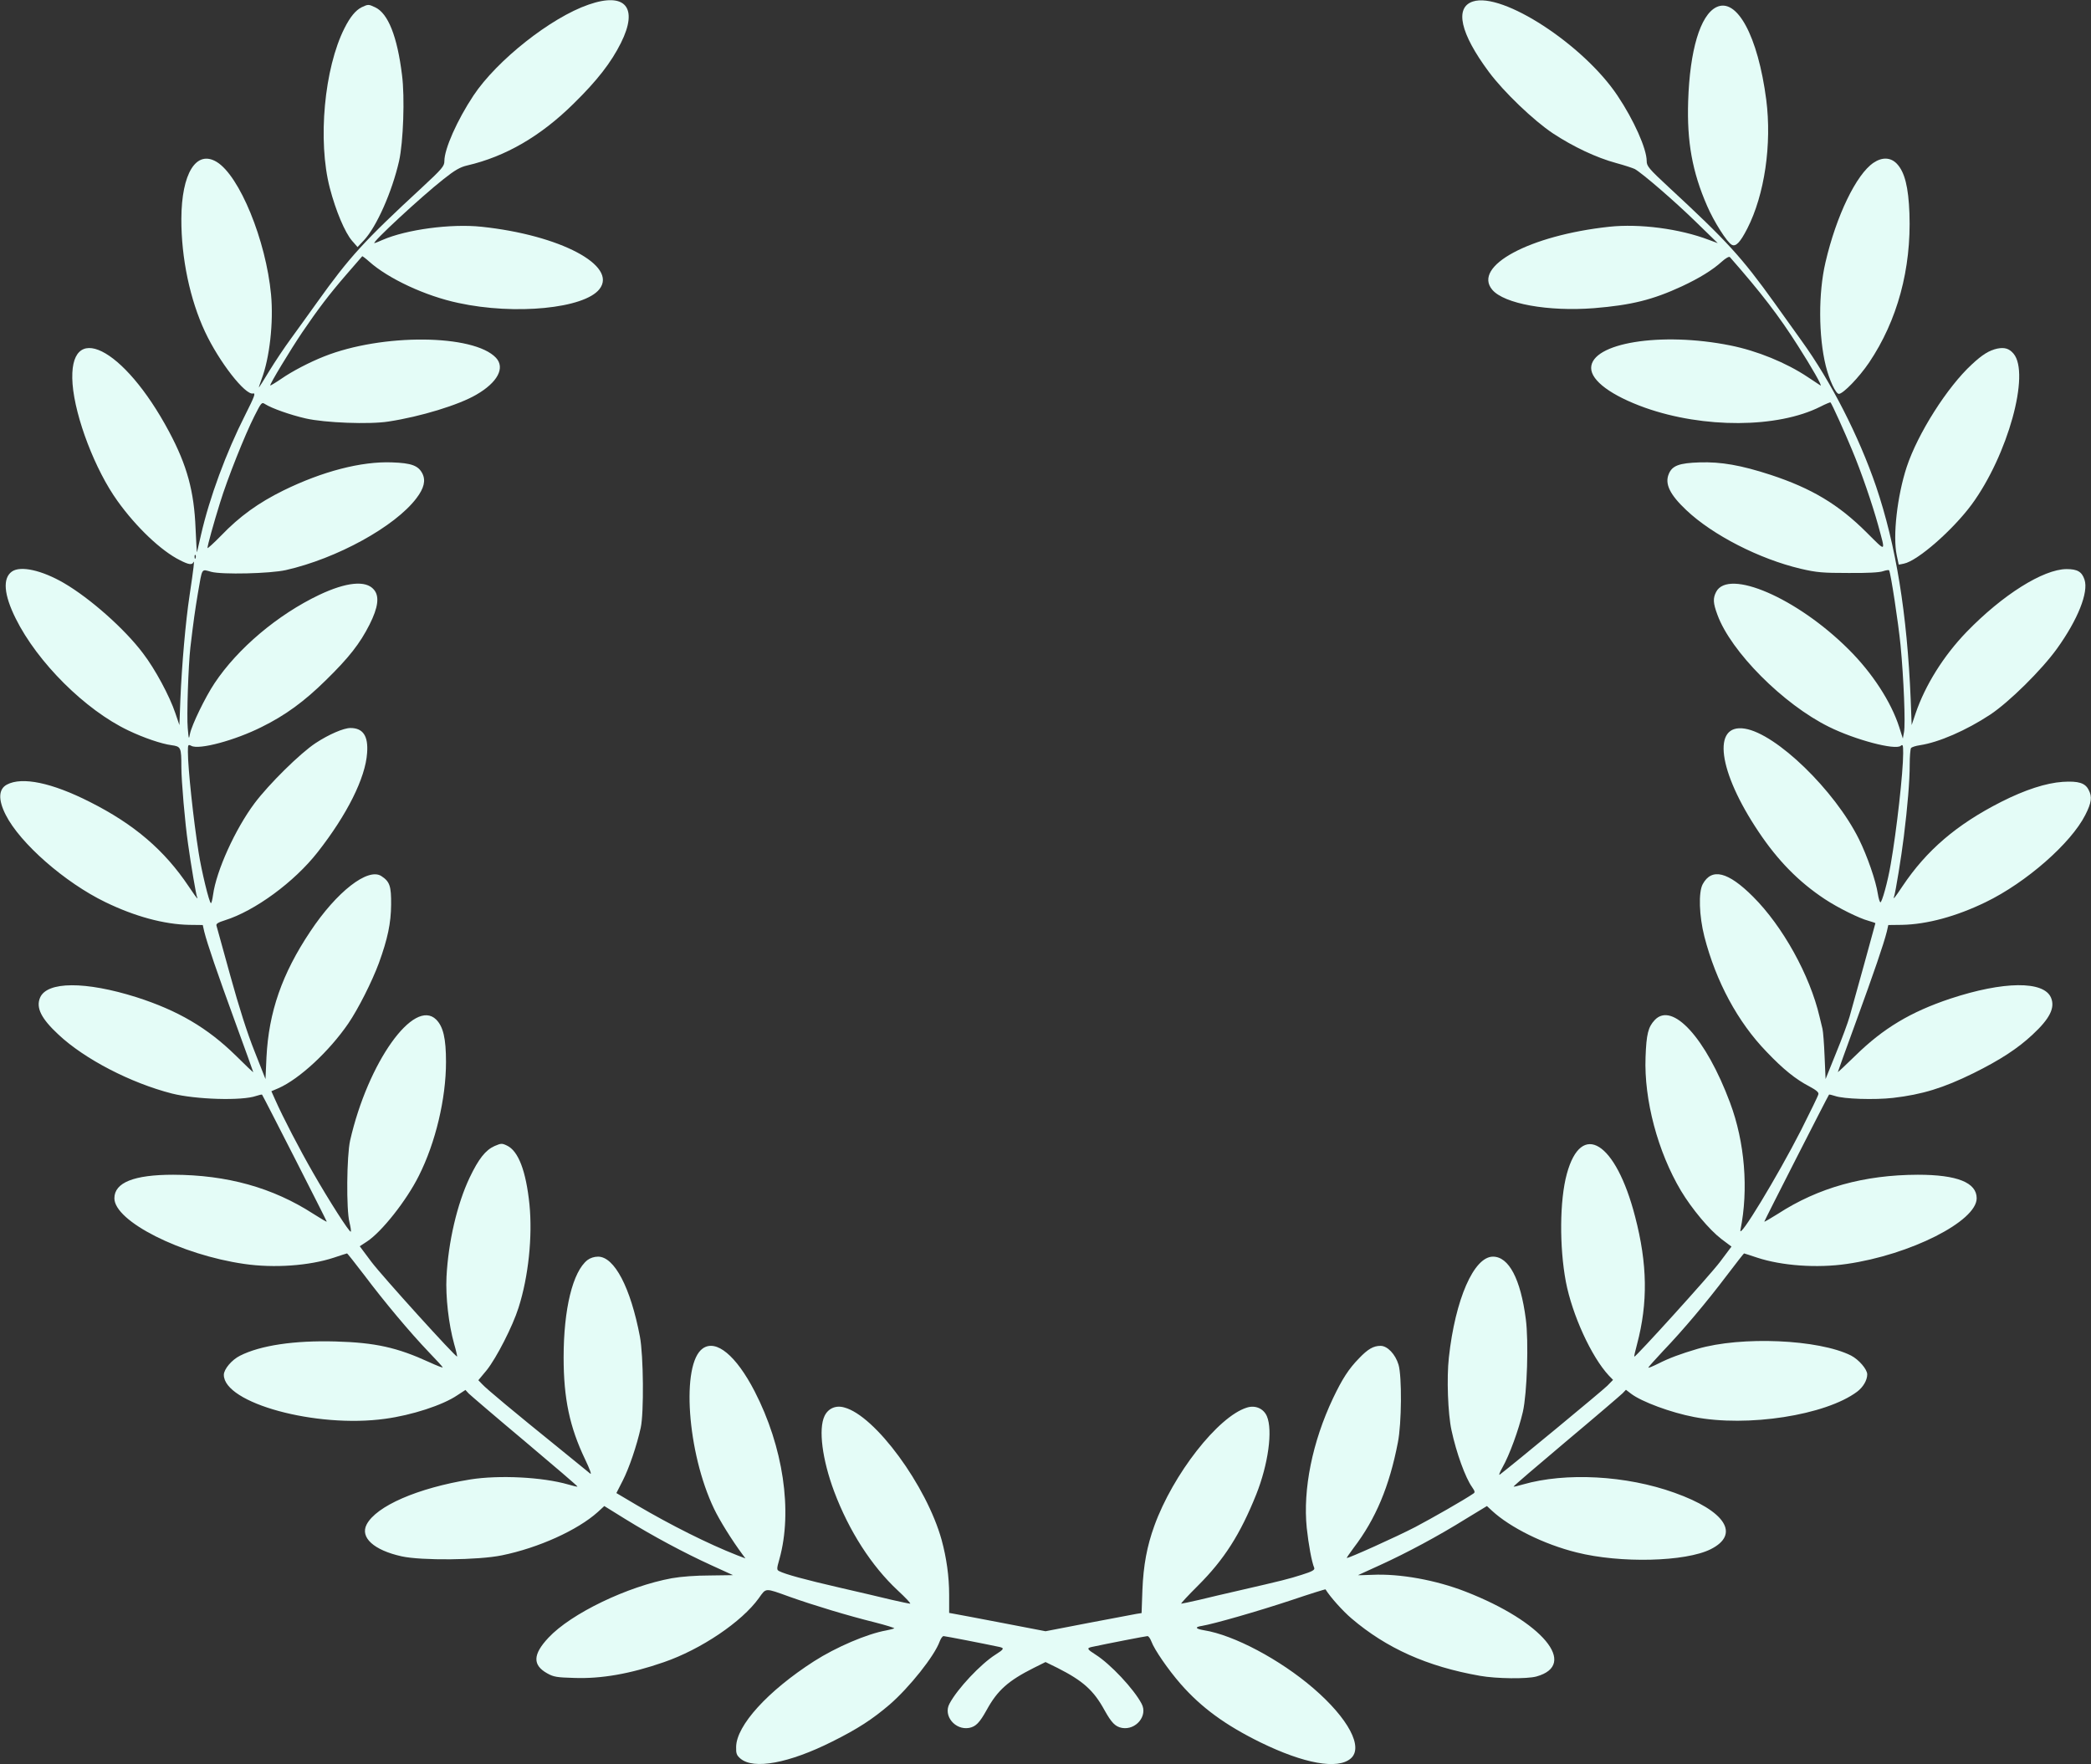 <svg width="64" height="54" viewBox="0 0 64 54" fill="none" xmlns="http://www.w3.org/2000/svg">
<rect x="0" y="0" width="64" height="54" fill="#333333" stroke="none"/>
<g clip-path="url(#clip0_3724_40319)">
<path d="M18.016 0.141C16.861 0.538 15.206 1.848 14.491 2.925C13.991 3.679 13.601 4.558 13.601 4.93C13.601 5.084 13.541 5.159 12.916 5.739C11.141 7.377 10.696 7.868 9.706 9.253C9.451 9.606 9.091 10.112 8.901 10.37C8.711 10.628 8.416 11.07 8.246 11.348C8.076 11.631 7.931 11.859 7.926 11.859C7.916 11.859 7.956 11.745 8.006 11.606C8.251 10.966 8.376 9.869 8.296 9.015C8.141 7.357 7.331 5.377 6.631 4.955C6.006 4.578 5.556 5.307 5.551 6.697C5.546 7.903 5.816 9.174 6.276 10.156C6.706 11.075 7.511 12.107 7.746 12.043C7.831 12.023 7.791 12.132 7.506 12.698C6.921 13.854 6.411 15.234 6.151 16.375C6.091 16.634 6.036 16.867 6.031 16.897C6.021 16.921 6.006 16.599 5.986 16.177C5.941 15.035 5.726 14.246 5.176 13.214C3.786 10.608 2.071 9.759 2.221 11.755C2.301 12.782 2.916 14.39 3.596 15.333C4.171 16.137 4.936 16.862 5.506 17.145C5.776 17.284 5.881 17.299 5.921 17.204C5.956 17.13 5.931 17.368 5.801 18.232C5.681 19.021 5.566 20.341 5.521 21.403L5.491 22.192L5.366 21.825C5.191 21.304 4.746 20.475 4.376 19.994C3.816 19.249 2.756 18.311 1.956 17.845C1.281 17.453 0.631 17.308 0.366 17.492C0.076 17.696 0.116 18.197 0.481 18.931C1.146 20.272 2.611 21.731 3.926 22.356C4.391 22.579 4.941 22.768 5.251 22.808C5.536 22.848 5.551 22.872 5.551 23.473C5.551 23.895 5.661 25.18 5.756 25.83C5.841 26.451 6.006 27.414 6.031 27.453C6.046 27.473 6.046 27.493 6.036 27.493C6.026 27.493 5.906 27.329 5.776 27.131C5.036 26.024 4.111 25.23 2.751 24.545C1.586 23.954 0.676 23.766 0.211 24.014C-0.049 24.153 -0.059 24.48 0.176 24.942C0.616 25.811 1.986 27.012 3.226 27.612C4.126 28.049 5.021 28.292 5.791 28.307L6.206 28.312L6.251 28.511C6.346 28.893 6.646 29.766 7.196 31.275C7.501 32.109 7.751 32.804 7.751 32.814C7.751 32.829 7.511 32.6 7.216 32.307C6.351 31.459 5.446 30.928 4.176 30.521C2.616 30.029 1.436 30.034 1.226 30.536C1.096 30.843 1.261 31.176 1.791 31.667C2.591 32.417 4.001 33.146 5.261 33.469C5.991 33.653 7.406 33.697 7.841 33.543C7.931 33.514 8.011 33.494 8.021 33.504C8.056 33.548 10.001 37.365 10.001 37.39C10.001 37.405 9.816 37.295 9.591 37.152C8.346 36.347 6.946 35.96 5.301 35.955C4.101 35.955 3.501 36.194 3.501 36.675C3.501 37.38 5.541 38.407 7.476 38.685C8.391 38.819 9.471 38.74 10.221 38.492C10.431 38.422 10.611 38.363 10.621 38.363C10.636 38.363 10.866 38.66 11.146 39.023C11.761 39.842 12.556 40.79 13.121 41.38C13.356 41.623 13.551 41.837 13.551 41.852C13.551 41.867 13.366 41.797 13.141 41.693C12.156 41.241 11.486 41.092 10.266 41.058C9.011 41.023 7.971 41.177 7.346 41.494C7.096 41.618 6.851 41.906 6.851 42.08C6.851 42.944 9.676 43.718 11.786 43.425C12.601 43.316 13.551 43.008 13.996 42.705L14.246 42.542L14.346 42.651C14.401 42.705 15.176 43.37 16.071 44.12C16.961 44.869 17.686 45.49 17.676 45.5C17.671 45.51 17.541 45.48 17.391 45.435C16.601 45.207 15.276 45.142 14.396 45.281C12.781 45.544 11.516 46.095 11.221 46.661C11.016 47.058 11.441 47.445 12.291 47.634C12.896 47.768 14.641 47.753 15.361 47.604C16.481 47.376 17.676 46.835 18.296 46.279L18.496 46.095L19.136 46.492C19.981 47.014 20.946 47.53 21.761 47.902C22.126 48.066 22.431 48.205 22.436 48.21C22.441 48.21 22.126 48.215 21.736 48.22C21.296 48.22 20.851 48.254 20.566 48.304C19.206 48.552 17.476 49.386 16.786 50.126C16.306 50.637 16.296 50.964 16.751 51.217C16.946 51.327 17.051 51.341 17.571 51.356C18.406 51.386 19.286 51.232 20.316 50.875C21.456 50.483 22.706 49.639 23.226 48.914C23.456 48.592 23.401 48.597 24.176 48.875C24.901 49.133 25.966 49.455 26.771 49.654C27.121 49.743 27.391 49.828 27.371 49.838C27.346 49.852 27.236 49.882 27.126 49.902C26.541 50.006 25.591 50.413 24.916 50.845C23.496 51.758 22.541 52.811 22.531 53.466C22.526 53.669 22.546 53.724 22.661 53.823C23.066 54.17 24.151 53.967 25.476 53.302C26.261 52.91 26.701 52.622 27.231 52.17C27.831 51.649 28.601 50.686 28.761 50.24C28.796 50.15 28.846 50.076 28.881 50.076C28.931 50.076 30.126 50.309 30.591 50.408C30.746 50.443 30.731 50.478 30.471 50.642C30.021 50.925 29.301 51.689 29.061 52.145C28.861 52.513 29.236 52.964 29.666 52.885C29.866 52.845 29.981 52.731 30.201 52.334C30.531 51.733 30.861 51.441 31.641 51.049L32.001 50.87L32.366 51.049C33.141 51.441 33.471 51.733 33.801 52.334C34.021 52.731 34.136 52.845 34.336 52.885C34.766 52.964 35.141 52.513 34.941 52.145C34.701 51.689 33.981 50.925 33.531 50.642C33.271 50.478 33.256 50.443 33.416 50.408C33.876 50.309 35.071 50.076 35.121 50.076C35.156 50.076 35.206 50.15 35.241 50.24C35.331 50.488 35.751 51.098 36.136 51.54C36.771 52.265 37.506 52.801 38.576 53.327C39.916 53.982 40.941 54.166 41.341 53.823C41.741 53.481 41.271 52.597 40.201 51.674C39.176 50.791 37.761 50.041 36.851 49.897C36.586 49.852 36.556 49.798 36.791 49.763C37.166 49.699 38.501 49.316 39.516 48.979C40.091 48.785 40.566 48.636 40.571 48.646C40.711 48.875 41.096 49.306 41.366 49.535C42.436 50.448 43.686 51.009 45.301 51.292C45.801 51.381 46.741 51.391 47.026 51.312C48.316 50.954 47.216 49.634 44.861 48.716C43.946 48.358 42.841 48.16 42.001 48.2C41.756 48.21 41.561 48.215 41.566 48.21C41.571 48.205 41.876 48.066 42.241 47.902C43.056 47.53 44.021 47.014 44.866 46.487L45.511 46.095L45.666 46.239C46.226 46.755 47.256 47.267 48.256 47.515C49.591 47.852 51.591 47.803 52.361 47.416C53.271 46.959 52.811 46.244 51.251 45.688C49.776 45.157 47.921 45.058 46.611 45.435C46.461 45.48 46.331 45.51 46.326 45.5C46.316 45.49 47.041 44.869 47.931 44.12C48.826 43.37 49.601 42.705 49.661 42.646L49.766 42.537L49.921 42.656C50.246 42.904 51.146 43.236 51.851 43.37C53.486 43.688 55.876 43.316 56.841 42.596C57.026 42.457 57.151 42.244 57.151 42.065C57.151 41.911 56.896 41.614 56.656 41.489C55.671 40.993 53.296 40.889 51.951 41.286C51.431 41.44 51.096 41.564 50.761 41.733C50.591 41.817 50.451 41.877 50.451 41.857C50.451 41.842 50.656 41.614 50.906 41.346C51.506 40.72 52.231 39.861 52.856 39.033C53.136 38.665 53.371 38.363 53.381 38.363C53.391 38.363 53.571 38.422 53.781 38.492C54.531 38.74 55.611 38.819 56.526 38.685C58.461 38.407 60.501 37.38 60.501 36.675C60.501 36.194 59.901 35.955 58.701 35.955C57.056 35.96 55.656 36.347 54.416 37.152C54.186 37.295 54.001 37.405 54.001 37.39C54.001 37.365 55.946 33.548 55.981 33.504C55.991 33.494 56.071 33.514 56.161 33.543C56.426 33.638 57.376 33.667 57.941 33.603C58.836 33.499 59.481 33.3 60.401 32.848C61.221 32.441 61.761 32.089 62.211 31.667C62.741 31.176 62.906 30.843 62.776 30.536C62.556 30.014 61.321 30.029 59.696 30.565C58.476 30.972 57.641 31.474 56.791 32.307C56.491 32.6 56.251 32.824 56.251 32.814C56.251 32.804 56.501 32.109 56.806 31.275C57.356 29.766 57.656 28.893 57.751 28.511L57.796 28.312L58.211 28.307C58.981 28.292 59.876 28.049 60.776 27.612C62.016 27.012 63.386 25.811 63.826 24.942C64.016 24.57 64.041 24.386 63.926 24.173C63.821 23.964 63.616 23.9 63.136 23.93C62.626 23.964 61.981 24.173 61.256 24.54C59.886 25.235 58.966 26.024 58.226 27.131C57.991 27.483 57.931 27.558 57.976 27.429C58.016 27.314 58.196 26.223 58.271 25.607C58.386 24.684 58.451 23.9 58.451 23.398C58.451 23.15 58.471 22.927 58.491 22.897C58.511 22.867 58.631 22.828 58.766 22.808C59.336 22.723 60.181 22.356 60.911 21.875C61.491 21.492 62.491 20.505 62.961 19.85C63.596 18.966 63.931 18.128 63.801 17.74C63.721 17.497 63.581 17.418 63.251 17.418C62.536 17.423 61.291 18.207 60.191 19.343C59.486 20.073 58.926 20.971 58.631 21.835L58.511 22.192L58.481 21.403C58.371 18.773 58.031 16.688 57.421 14.886C56.896 13.353 56.041 11.675 55.141 10.43C54.941 10.152 54.566 9.625 54.306 9.263C53.301 7.864 52.861 7.382 51.086 5.739C50.461 5.159 50.401 5.084 50.401 4.93C50.401 4.553 50.006 3.67 49.506 2.925C48.466 1.367 45.981 -0.251 45.081 0.046C44.516 0.23 44.696 1.024 45.566 2.195C46.021 2.811 46.941 3.689 47.531 4.082C48.156 4.493 48.861 4.826 49.466 4.99C49.721 5.059 49.976 5.144 50.036 5.173C50.266 5.302 51.256 6.156 51.901 6.786L52.576 7.442L52.306 7.342C51.411 7 50.186 6.841 49.256 6.94C46.816 7.203 45.061 8.146 45.676 8.871C46.041 9.298 47.386 9.541 48.791 9.432C49.931 9.338 50.581 9.179 51.481 8.762C52.011 8.514 52.416 8.266 52.701 8.007C52.816 7.903 52.921 7.844 52.946 7.868C53.901 8.955 54.451 9.67 55.036 10.593C55.446 11.233 55.791 11.839 55.721 11.799C55.696 11.78 55.521 11.665 55.331 11.541C54.671 11.1 53.781 10.737 52.961 10.573C50.841 10.147 48.701 10.494 48.701 11.263C48.701 11.655 49.326 12.112 50.351 12.479C52.146 13.115 54.406 13.105 55.711 12.45C55.876 12.365 56.021 12.306 56.026 12.316C56.066 12.35 56.471 13.249 56.686 13.77C56.966 14.435 57.311 15.442 57.486 16.078C57.716 16.926 57.746 16.907 57.131 16.296C56.271 15.437 55.446 14.946 54.196 14.534C53.281 14.236 52.676 14.132 52.026 14.152C51.391 14.172 51.181 14.251 51.076 14.509C50.951 14.807 51.106 15.135 51.611 15.611C52.416 16.375 53.851 17.11 55.116 17.408C55.606 17.522 55.786 17.537 56.576 17.537C57.156 17.542 57.536 17.522 57.636 17.482C57.726 17.453 57.811 17.438 57.821 17.457C57.871 17.542 58.101 19.046 58.171 19.75C58.266 20.738 58.326 22.163 58.276 22.411L58.241 22.604L58.131 22.257C57.881 21.478 57.301 20.589 56.576 19.87C55.006 18.306 52.901 17.393 52.526 18.117C52.426 18.311 52.431 18.455 52.566 18.817C52.976 19.944 54.581 21.557 55.981 22.247C56.781 22.644 58.006 22.967 58.176 22.828C58.241 22.773 58.251 22.803 58.251 23.056C58.251 23.632 58.051 25.419 57.871 26.446C57.781 26.982 57.596 27.647 57.551 27.617C57.531 27.602 57.496 27.488 57.476 27.359C57.416 26.962 57.156 26.208 56.896 25.681C56.151 24.183 54.366 22.455 53.406 22.302C52.391 22.138 52.586 23.612 53.826 25.458C54.416 26.342 55.056 26.992 55.851 27.518C56.256 27.786 56.906 28.108 57.191 28.183C57.306 28.218 57.401 28.247 57.401 28.257C57.401 28.272 56.746 30.64 56.611 31.116C56.561 31.295 56.376 31.796 56.196 32.233L55.876 33.027L55.846 32.332C55.831 31.95 55.801 31.568 55.781 31.488C55.761 31.404 55.721 31.24 55.691 31.116C55.396 29.851 54.566 28.352 53.656 27.444C52.891 26.679 52.391 26.555 52.116 27.061C51.981 27.309 52.006 28.034 52.166 28.664C52.521 30.044 53.191 31.285 54.071 32.193C54.581 32.729 54.966 33.037 55.386 33.255C55.591 33.365 55.671 33.434 55.656 33.489C55.651 33.538 55.406 34.03 55.126 34.59C54.401 36.01 53.196 37.995 53.271 37.643C53.521 36.407 53.406 34.958 52.951 33.747C52.216 31.776 51.186 30.645 50.646 31.221C50.446 31.434 50.391 31.652 50.366 32.357C50.316 33.662 50.741 35.256 51.451 36.447C51.786 37.003 52.316 37.638 52.686 37.921L52.996 38.154L52.646 38.621C52.341 39.028 50.051 41.554 50.021 41.524C50.011 41.519 50.051 41.346 50.106 41.142C50.441 39.876 50.426 38.69 50.046 37.236C49.456 34.948 48.401 34.288 47.956 35.931C47.736 36.735 47.726 38.159 47.926 39.226C48.121 40.244 48.706 41.524 49.241 42.1L49.371 42.234L49.196 42.413C49.066 42.547 46.316 44.82 45.906 45.132C45.866 45.162 45.901 45.063 45.986 44.914C46.201 44.537 46.486 43.753 46.611 43.212C46.741 42.636 46.791 41.053 46.701 40.373C46.541 39.142 46.181 38.462 45.696 38.462C45.111 38.462 44.541 39.767 44.346 41.549C44.276 42.174 44.316 43.266 44.426 43.773C44.576 44.472 44.851 45.227 45.056 45.515C45.146 45.644 45.151 45.678 45.096 45.713C44.806 45.912 43.821 46.472 43.321 46.736C42.741 47.038 41.251 47.708 41.221 47.684C41.216 47.674 41.311 47.54 41.431 47.376C42.106 46.492 42.526 45.495 42.786 44.145C42.901 43.569 42.911 42.13 42.806 41.772C42.711 41.45 42.466 41.192 42.256 41.192C42.036 41.192 41.866 41.291 41.596 41.574C41.276 41.901 41.081 42.209 40.801 42.795C40.166 44.135 39.876 45.584 39.996 46.765C40.051 47.272 40.146 47.798 40.226 47.991C40.246 48.051 40.161 48.1 39.841 48.2C39.436 48.329 39.261 48.373 37.901 48.686C37.531 48.77 36.996 48.895 36.716 48.964C36.431 49.029 36.181 49.083 36.156 49.083C36.131 49.083 36.366 48.83 36.671 48.527C37.471 47.728 37.961 46.959 38.451 45.738C38.816 44.82 38.961 43.778 38.776 43.346C38.676 43.112 38.421 42.998 38.161 43.083C37.281 43.356 35.901 45.123 35.331 46.701C35.106 47.321 34.996 47.912 34.966 48.666L34.941 49.371L34.781 49.396C34.696 49.411 34.036 49.535 33.311 49.674L32.001 49.927L30.686 49.674C29.966 49.535 29.301 49.411 29.216 49.396L29.051 49.366V48.815C29.051 48.254 28.971 47.684 28.821 47.133C28.361 45.475 26.786 43.326 25.841 43.078C25.581 43.003 25.346 43.107 25.236 43.341C25.046 43.738 25.166 44.671 25.531 45.649C25.986 46.86 26.676 47.932 27.481 48.681C27.721 48.904 27.891 49.083 27.856 49.083C27.826 49.083 27.571 49.029 27.286 48.964C27.006 48.895 26.281 48.726 25.676 48.587C24.646 48.349 24.036 48.185 23.846 48.086C23.771 48.046 23.771 48.016 23.856 47.718C24.266 46.249 23.971 44.279 23.096 42.581C22.531 41.489 21.921 40.983 21.511 41.271C20.841 41.738 21.031 44.462 21.856 46.18C22.021 46.527 22.396 47.133 22.731 47.584L22.816 47.698L22.556 47.599C21.671 47.252 20.526 46.676 19.496 46.071L18.866 45.698L19.061 45.316C19.256 44.934 19.491 44.244 19.611 43.698C19.711 43.241 19.696 41.489 19.586 40.909C19.301 39.41 18.806 38.462 18.306 38.462C18.186 38.462 18.066 38.502 17.981 38.566C17.531 38.919 17.251 40.06 17.251 41.549C17.251 42.805 17.436 43.678 17.906 44.661C18.056 44.974 18.116 45.147 18.066 45.103C18.016 45.063 17.596 44.721 17.126 44.338C15.751 43.227 14.886 42.507 14.761 42.368L14.641 42.244L14.901 41.931C15.196 41.559 15.691 40.596 15.871 40.025C16.176 39.072 16.301 37.846 16.206 36.869C16.101 35.841 15.866 35.226 15.516 35.062C15.361 34.988 15.336 34.992 15.136 35.077C14.861 35.201 14.651 35.464 14.376 36.04C13.991 36.849 13.721 38.01 13.666 39.082C13.636 39.693 13.731 40.527 13.901 41.137C13.961 41.34 13.996 41.509 13.991 41.519C13.956 41.554 11.696 39.057 11.371 38.626L11.011 38.144L11.231 38C11.681 37.707 12.446 36.74 12.821 35.985C13.331 34.973 13.651 33.628 13.651 32.501C13.651 31.781 13.566 31.424 13.351 31.206C12.671 30.536 11.261 32.516 10.716 34.908C10.611 35.375 10.596 37.028 10.696 37.41C10.731 37.554 10.751 37.683 10.736 37.697C10.701 37.732 10.071 36.749 9.586 35.901C9.166 35.171 8.656 34.188 8.426 33.667L8.306 33.399L8.526 33.305C9.166 33.022 10.076 32.178 10.661 31.325C10.966 30.878 11.386 30.044 11.596 29.478C11.866 28.734 11.966 28.257 11.971 27.692C11.976 27.121 11.931 26.982 11.671 26.813C11.261 26.55 10.306 27.29 9.496 28.511C8.631 29.806 8.226 30.977 8.156 32.357L8.126 33.027L7.791 32.178C7.566 31.617 7.316 30.828 7.051 29.87C6.831 29.066 6.636 28.377 6.626 28.332C6.606 28.277 6.671 28.233 6.881 28.168C7.801 27.88 9.006 26.997 9.721 26.084C10.621 24.937 11.186 23.81 11.236 23.046C11.276 22.525 11.111 22.282 10.726 22.282C10.516 22.282 10.061 22.48 9.661 22.743C9.186 23.056 8.236 23.994 7.791 24.585C7.201 25.374 6.621 26.649 6.521 27.389C6.501 27.528 6.476 27.642 6.456 27.642C6.406 27.642 6.166 26.649 6.081 26.103C5.921 25.101 5.751 23.513 5.751 23.011C5.751 22.788 5.756 22.778 5.856 22.828C6.091 22.957 7.196 22.659 8.006 22.252C8.731 21.895 9.316 21.468 9.976 20.817C10.681 20.128 11.021 19.691 11.311 19.115C11.576 18.589 11.621 18.247 11.441 18.043C11.196 17.755 10.601 17.815 9.771 18.207C8.501 18.812 7.276 19.845 6.566 20.912C6.281 21.339 5.871 22.187 5.816 22.455C5.781 22.644 5.776 22.634 5.746 22.282C5.711 21.924 5.766 20.351 5.826 19.825C5.921 19.016 5.971 18.673 6.056 18.162C6.196 17.358 6.156 17.418 6.466 17.502C6.796 17.591 8.271 17.557 8.751 17.448C10.311 17.095 12.091 16.117 12.746 15.249C12.981 14.941 13.036 14.703 12.926 14.489C12.801 14.251 12.596 14.172 11.996 14.152C11.061 14.117 9.871 14.425 8.676 15.011C7.911 15.388 7.331 15.805 6.766 16.395C6.536 16.629 6.351 16.797 6.351 16.773C6.351 16.693 6.541 16.008 6.736 15.383C6.956 14.663 7.496 13.308 7.786 12.737C8.001 12.311 8.011 12.301 8.116 12.37C8.321 12.499 8.881 12.698 9.356 12.807C9.941 12.941 11.311 12.995 11.896 12.901C12.871 12.752 14.041 12.395 14.576 12.082C15.231 11.705 15.466 11.258 15.181 10.951C14.501 10.226 11.696 10.201 9.916 10.911C9.476 11.085 8.941 11.363 8.606 11.596C8.431 11.715 8.281 11.804 8.271 11.799C8.246 11.77 8.886 10.712 9.251 10.171C9.736 9.457 10.076 9.01 10.596 8.409C10.856 8.107 11.076 7.854 11.086 7.844C11.091 7.834 11.191 7.908 11.301 8.007C11.886 8.529 13.021 9.06 14.031 9.273C15.766 9.65 17.881 9.442 18.346 8.851C18.916 8.132 17.141 7.193 14.736 6.94C13.796 6.841 12.441 7.025 11.711 7.342C11.586 7.397 11.476 7.442 11.461 7.442C11.356 7.442 12.896 6.017 13.571 5.486C13.926 5.203 14.086 5.114 14.301 5.064C15.476 4.791 16.551 4.166 17.556 3.173C18.276 2.468 18.706 1.913 19.006 1.312C19.546 0.23 19.141 -0.251 18.016 0.141ZM5.986 17.08C5.971 17.12 5.956 17.105 5.956 17.05C5.951 16.996 5.966 16.966 5.981 16.986C5.996 17.001 6.001 17.046 5.986 17.08Z" fill="#E4FCF7"/>
<path d="M11.069 0.222C10.884 0.316 10.719 0.515 10.544 0.862C9.924 2.088 9.719 4.307 10.094 5.751C10.279 6.461 10.559 7.121 10.779 7.374L10.944 7.562L11.139 7.354C11.529 6.937 11.999 5.87 12.214 4.932C12.344 4.351 12.394 2.976 12.304 2.292C12.159 1.115 11.879 0.406 11.479 0.222C11.279 0.128 11.269 0.128 11.069 0.222Z" fill="#E4FCF7"/>
<path d="M52.53 0.221C52.04 0.465 51.72 1.537 51.67 3.1C51.63 4.336 51.795 5.259 52.25 6.301C52.455 6.778 52.86 7.418 53.005 7.492C53.13 7.557 53.26 7.423 53.48 6.996C54.01 5.959 54.235 4.415 54.06 3.05C53.805 1.1 53.16 -0.091 52.53 0.221Z" fill="#E4FCF7"/>
<path d="M57.343 4.982C56.818 5.334 56.203 6.605 55.873 8.03C55.653 8.968 55.658 10.293 55.883 11.201C55.988 11.628 56.188 12.055 56.283 12.055C56.413 12.055 56.903 11.548 57.208 11.097C58.073 9.811 58.503 8.233 58.443 6.536C58.413 5.722 58.298 5.265 58.058 5.012C57.868 4.813 57.608 4.803 57.343 4.982Z" fill="#E4FCF7"/>
<path d="M61.129 10.67C60.884 10.725 60.679 10.849 60.354 11.152C59.604 11.841 58.699 13.266 58.359 14.293C58.069 15.177 57.929 16.408 58.054 16.993L58.114 17.281L58.269 17.252C58.689 17.172 59.769 16.224 60.349 15.44C61.454 13.931 62.144 11.435 61.629 10.824C61.494 10.665 61.354 10.626 61.129 10.67Z" fill="#E4FCF7"/>
</g>
<defs>
<clipPath id="clip0_3724_40319">
<rect width="64" height="54" fill="white"/>
</clipPath>
</defs>
</svg>

